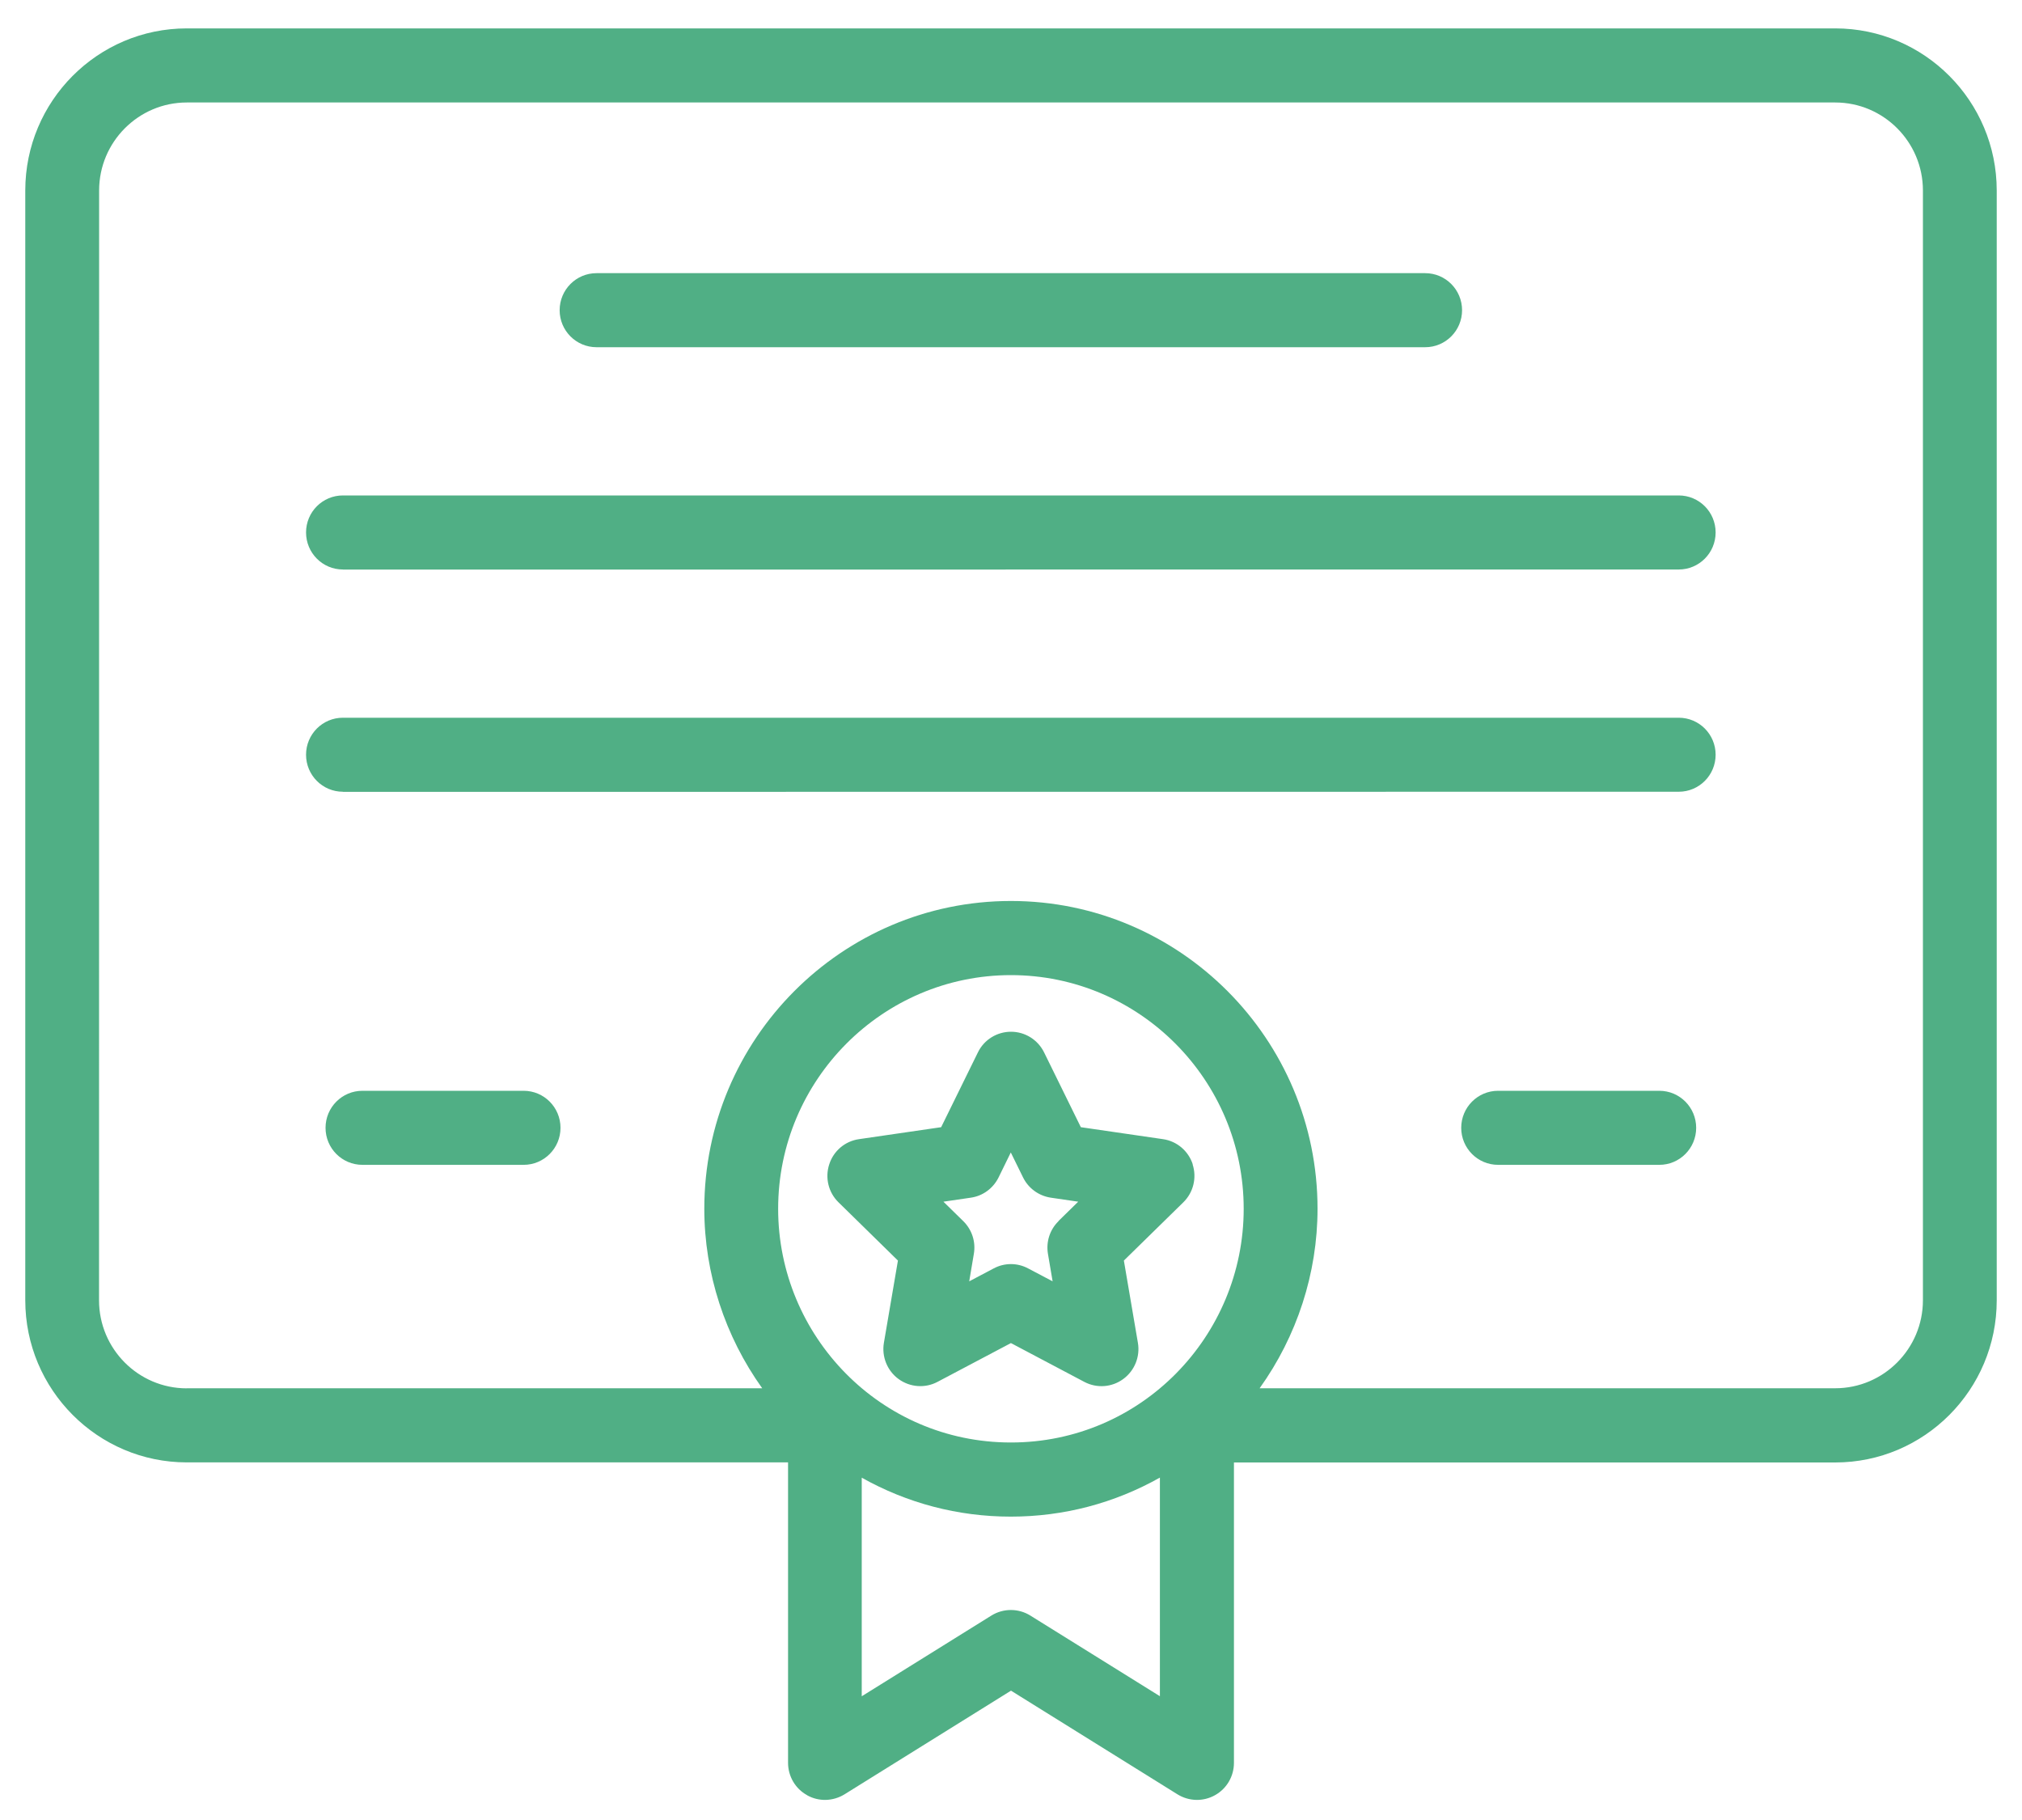 <svg width="50" height="45" viewBox="0 0 50 45" fill="none" xmlns="http://www.w3.org/2000/svg">
<path d="M29.495 28.79C29.388 28.458 29.102 28.215 28.759 28.166L26.727 27.87L25.818 26.02C25.663 25.707 25.347 25.51 25 25.51C24.653 25.51 24.334 25.707 24.182 26.02L23.273 27.87L21.241 28.166C20.896 28.215 20.61 28.458 20.505 28.79C20.397 29.121 20.486 29.486 20.735 29.728L22.204 31.168L21.857 33.201C21.799 33.544 21.939 33.892 22.22 34.097C22.502 34.302 22.874 34.33 23.181 34.168L24.998 33.208L26.814 34.168C27.121 34.33 27.494 34.304 27.775 34.097C28.056 33.892 28.197 33.544 28.138 33.201L27.791 31.168L29.261 29.728C29.509 29.486 29.599 29.121 29.491 28.79H29.495ZM26.177 30.192C25.961 30.401 25.863 30.704 25.914 31.003L26.029 31.681L25.422 31.361C25.288 31.29 25.143 31.255 24.998 31.255C24.852 31.255 24.707 31.29 24.574 31.361L23.967 31.681L24.081 31.003C24.133 30.707 24.035 30.403 23.819 30.192L23.329 29.712L24.006 29.613C24.304 29.571 24.559 29.382 24.693 29.112L24.995 28.495L25.298 29.112C25.431 29.382 25.687 29.568 25.985 29.613L26.662 29.712L26.172 30.192H26.177ZM19.956 44.387C20.245 44.55 20.599 44.54 20.882 44.366L25 41.802L29.118 44.366C29.399 44.54 29.753 44.55 30.044 44.387C30.335 44.225 30.513 43.919 30.513 43.587V36.16H45.381C47.584 36.16 49.375 34.363 49.375 32.151V4.711C49.375 2.499 47.584 0.702 45.381 0.702H4.619C2.415 0.702 0.625 2.499 0.625 4.711V32.149C0.625 34.361 2.416 36.158 4.619 36.158H19.487V43.586C19.487 43.917 19.665 44.225 19.956 44.385L19.956 44.387ZM28.685 41.941L25.478 39.945C25.183 39.762 24.81 39.762 24.515 39.945L21.309 41.941V36.536C22.429 37.165 23.685 37.499 24.995 37.499C26.303 37.499 27.557 37.167 28.682 36.534V41.941H28.685ZM4.617 34.327C3.422 34.327 2.449 33.351 2.449 32.151L2.451 4.71C2.451 3.51 3.424 2.534 4.619 2.534H45.382C46.577 2.534 47.55 3.51 47.55 4.71V32.149C47.55 33.349 46.577 34.325 45.382 34.325H31.148C32.067 33.043 32.58 31.488 32.58 29.886C32.58 25.691 29.179 22.277 24.998 22.277C20.817 22.277 17.416 25.691 17.416 29.886C17.416 31.488 17.931 33.045 18.848 34.325H4.616L4.617 34.327ZM19.242 29.888C19.242 26.702 21.825 24.11 24.998 24.11C28.172 24.11 30.754 26.702 30.754 29.888C30.754 33.04 28.214 35.666 24.998 35.666C21.776 35.666 19.242 33.033 19.242 29.888ZM14.751 8.585C14.247 8.585 13.839 8.175 13.839 7.67C13.839 7.164 14.247 6.754 14.751 6.754H35.242C35.746 6.754 36.154 7.164 36.154 7.67C36.154 8.175 35.746 8.585 35.242 8.585H14.751ZM8.479 14.081C7.976 14.081 7.568 13.671 7.568 13.165C7.568 12.659 7.976 12.25 8.479 12.25H41.512C42.016 12.25 42.424 12.659 42.424 13.165C42.424 13.671 42.016 14.081 41.512 14.081L8.484 14.083L8.479 14.081ZM8.479 19.576C7.976 19.576 7.568 19.167 7.568 18.661C7.568 18.155 7.976 17.746 8.479 17.746H41.512C42.016 17.746 42.424 18.155 42.424 18.661C42.424 19.167 42.016 19.576 41.512 19.576L8.484 19.579L8.479 19.576ZM37.045 28.801C36.541 28.801 36.133 28.391 36.133 27.886C36.133 27.38 36.541 26.97 37.045 26.97H41.032C41.535 26.97 41.943 27.38 41.943 27.886C41.943 28.391 41.535 28.801 41.032 28.801H37.045ZM8.962 28.801C8.458 28.801 8.05 28.391 8.05 27.886C8.05 27.38 8.458 26.97 8.962 26.97H12.948C13.453 26.97 13.86 27.38 13.86 27.886C13.86 28.391 13.452 28.801 12.948 28.801H8.962Z" fill="#50AF85"/>
</svg>
